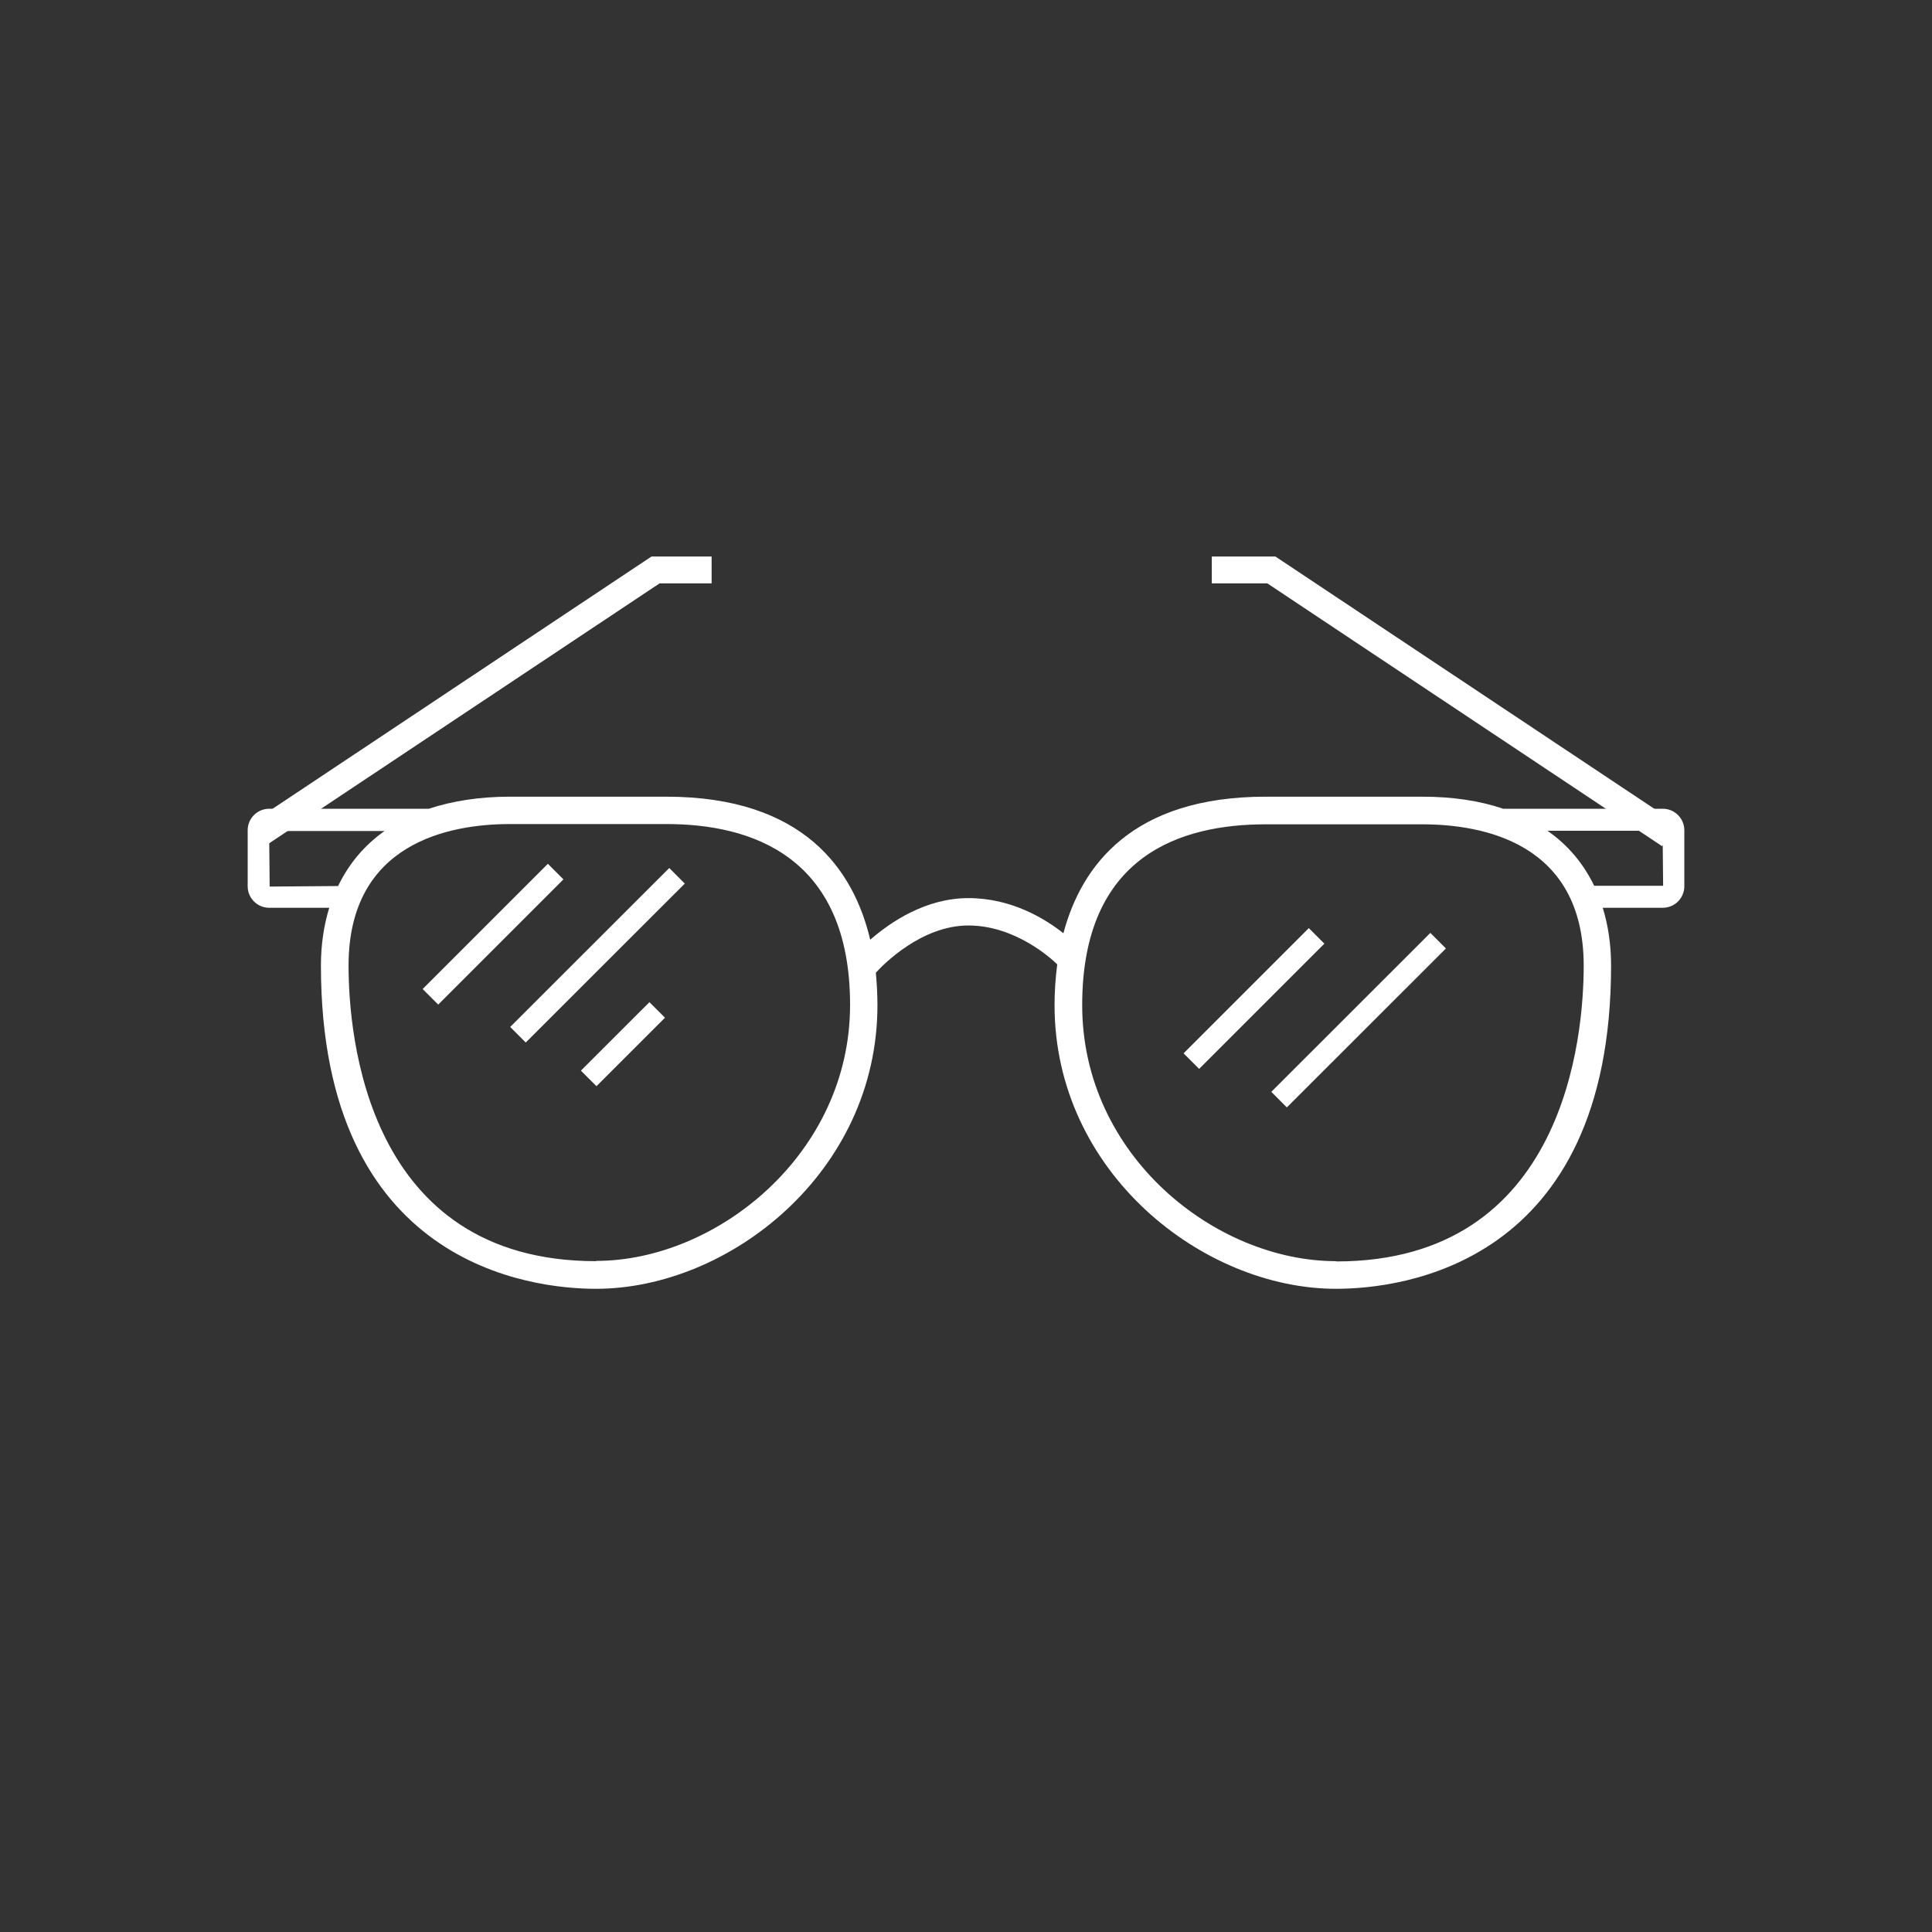 <?xml version="1.0" encoding="UTF-8"?>
<svg id="Layer_2" data-name="Layer 2" xmlns="http://www.w3.org/2000/svg" viewBox="0 0 72 72">
  <rect x="0" y="0" width="72" height="72" fill="#333333" stroke="none"/>
  <defs>
    <style>
      .cls-1, .cls-2 {
        fill: none;
      }

      .cls-1, .cls-3 {
        stroke-width: 0px;
      }

      .cls-2 {
        stroke: #fff;
        stroke-miterlimit: 10;
      }

      .cls-3 {
        fill: #fff;
      }
    </style>
  </defs>
  <g id="header_2" data-name="header 2">
    <g>
      <rect class="cls-1" x="0" width="72" height="72"/>
      <g>
        <g>
          <path class="cls-3" d="M61.97,30.14h-5.95c-.88-.3-1.89-.45-3.02-.45h-5.83c-4.97,0-6.87,2.57-7.54,5.09-.68-.54-1.93-1.31-3.54-1.31s-2.92.91-3.66,1.55c-.61-2.59-2.47-5.33-7.6-5.33h-5.83c-1.13,0-2.14.16-3.02.45h-5.95c-.44,0-.8.36-.8.8v2.09c0,.44.36.8.8.8h2.24c-.2.65-.31,1.37-.31,2.15,0,11.18,7.85,12.05,10.25,12.05,4.96,0,10.49-4.34,10.49-10.57,0-.38-.02-.78-.06-1.21.29-.32,1.71-1.76,3.45-1.76s3.09,1.23,3.31,1.45c-.07.54-.1,1.05-.1,1.52,0,6.23,5.53,10.57,10.49,10.57,2.41,0,10.25-.87,10.25-12.05,0-.78-.11-1.5-.31-2.15h2.24c.44,0,.8-.36.8-.8v-2.09c0-.44-.36-.8-.8-.8ZM10.05,33.03l-.02-2.06h4.3c-.75.53-1.33,1.22-1.73,2.05l-2.54.02ZM22.21,47c-8.56,0-9.22-8.43-9.22-11.02,0-4.58,3.77-5.27,6.02-5.27h5.83c3.12,0,6.84,1.17,6.84,6.74s-4.99,9.54-9.46,9.54ZM49.79,47c-4.48,0-9.46-3.92-9.46-9.54s3.72-6.74,6.84-6.74h5.83c2.25,0,6.02.68,6.02,5.27,0,2.58-.67,11.02-9.22,11.02ZM59.41,33.01c-.4-.83-.98-1.52-1.74-2.05h4.29s.02,2.05.02,2.05h-2.57Z"/>
          <rect class="cls-3" x="15.07" y="34.4" width="6.6" height=".82" transform="translate(-19.23 23.19) rotate(-45)"/>
          <rect class="cls-3" x="18.08" y="35.19" width="8.38" height=".82" transform="translate(-18.65 26.16) rotate(-44.98)"/>
          <rect class="cls-3" x="43.44" y="36.8" width="6.6" height=".82" transform="translate(-12.63 43.95) rotate(-45)"/>
          <rect class="cls-3" x="46.44" y="37.6" width="8.38" height=".82" transform="translate(-12.05 46.92) rotate(-44.98)"/>
          <rect class="cls-3" x="21.41" y="38.5" width="3.61" height=".82" transform="translate(-20.71 27.8) rotate(-44.98)"/>
        </g>
        <polyline class="cls-2" points="62.22 31.12 47.38 21.24 45.16 21.24"/>
        <polyline class="cls-2" points="9.59 31.12 24.43 21.24 26.52 21.24"/>
      </g>
    </g>
  </g>
</svg>